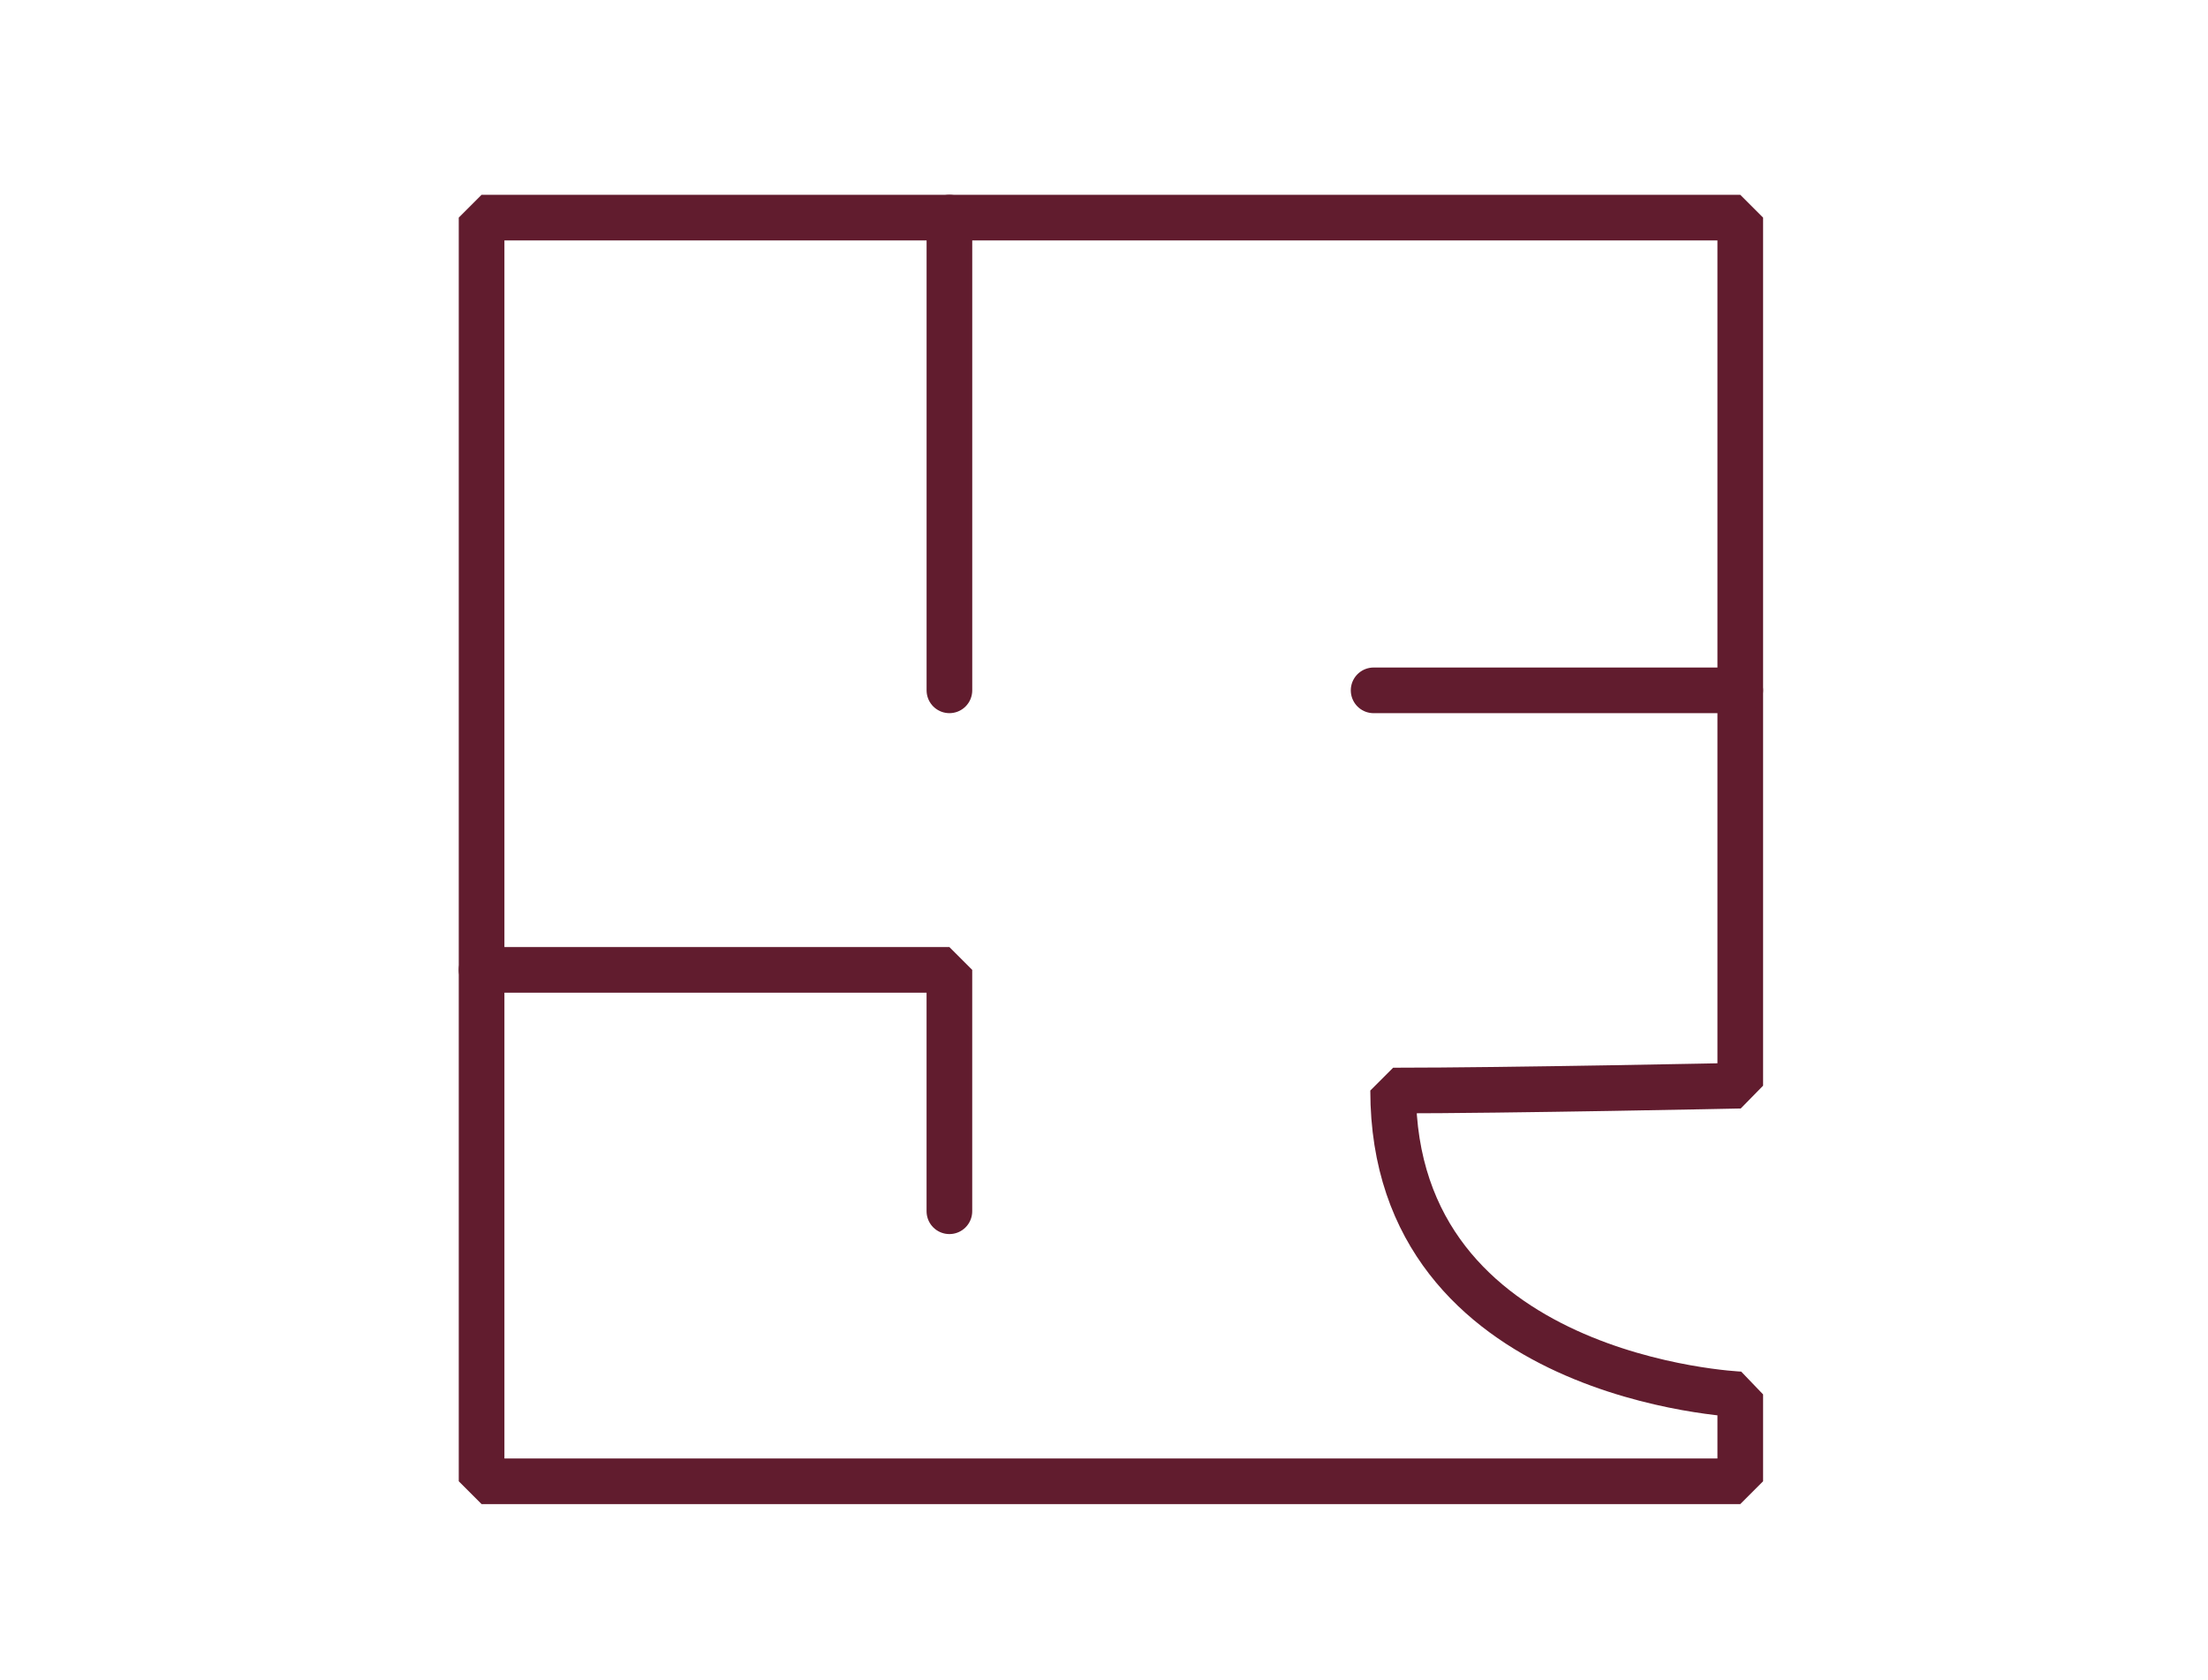 <svg width="92" height="70" viewBox="0 0 92 70" fill="none" xmlns="http://www.w3.org/2000/svg">
<g clip-path="url(#clip0_1095_3408)">
<g clip-path="url(#clip1_1095_3408)">
<path fill-rule="evenodd" clip-rule="evenodd" d="M72.511 45.232V9.066H20.066V61.714H72.511V58.095C72.511 58.095 58.047 57.498 58.047 45.435C62.872 45.435 72.511 45.232 72.511 45.232Z" stroke="#611C2E" stroke-width="1.902" stroke-linejoin="bevel"/>
<path d="M20.066 40.408H39.558V50.464" stroke="#611C2E" stroke-width="1.902" stroke-linecap="round" stroke-linejoin="bevel"/>
<path d="M39.559 9.066V28.761" stroke="#611C2E" stroke-width="1.902" stroke-linecap="round" stroke-linejoin="bevel"/>
<path d="M57.234 28.762H72.51" stroke="#611C2E" stroke-width="1.902" stroke-linecap="round" stroke-linejoin="bevel"/>
</g>
</g>
<defs>
<clipPath id="clip0_1095_3408">
<rect width="92" height="70" fill="white"/>
</clipPath>
<clipPath id="clip1_1095_3408">
<rect width="54.58" height="54.783" fill="white" transform="translate(19 8)"/>
</clipPath>
</defs>
</svg>
